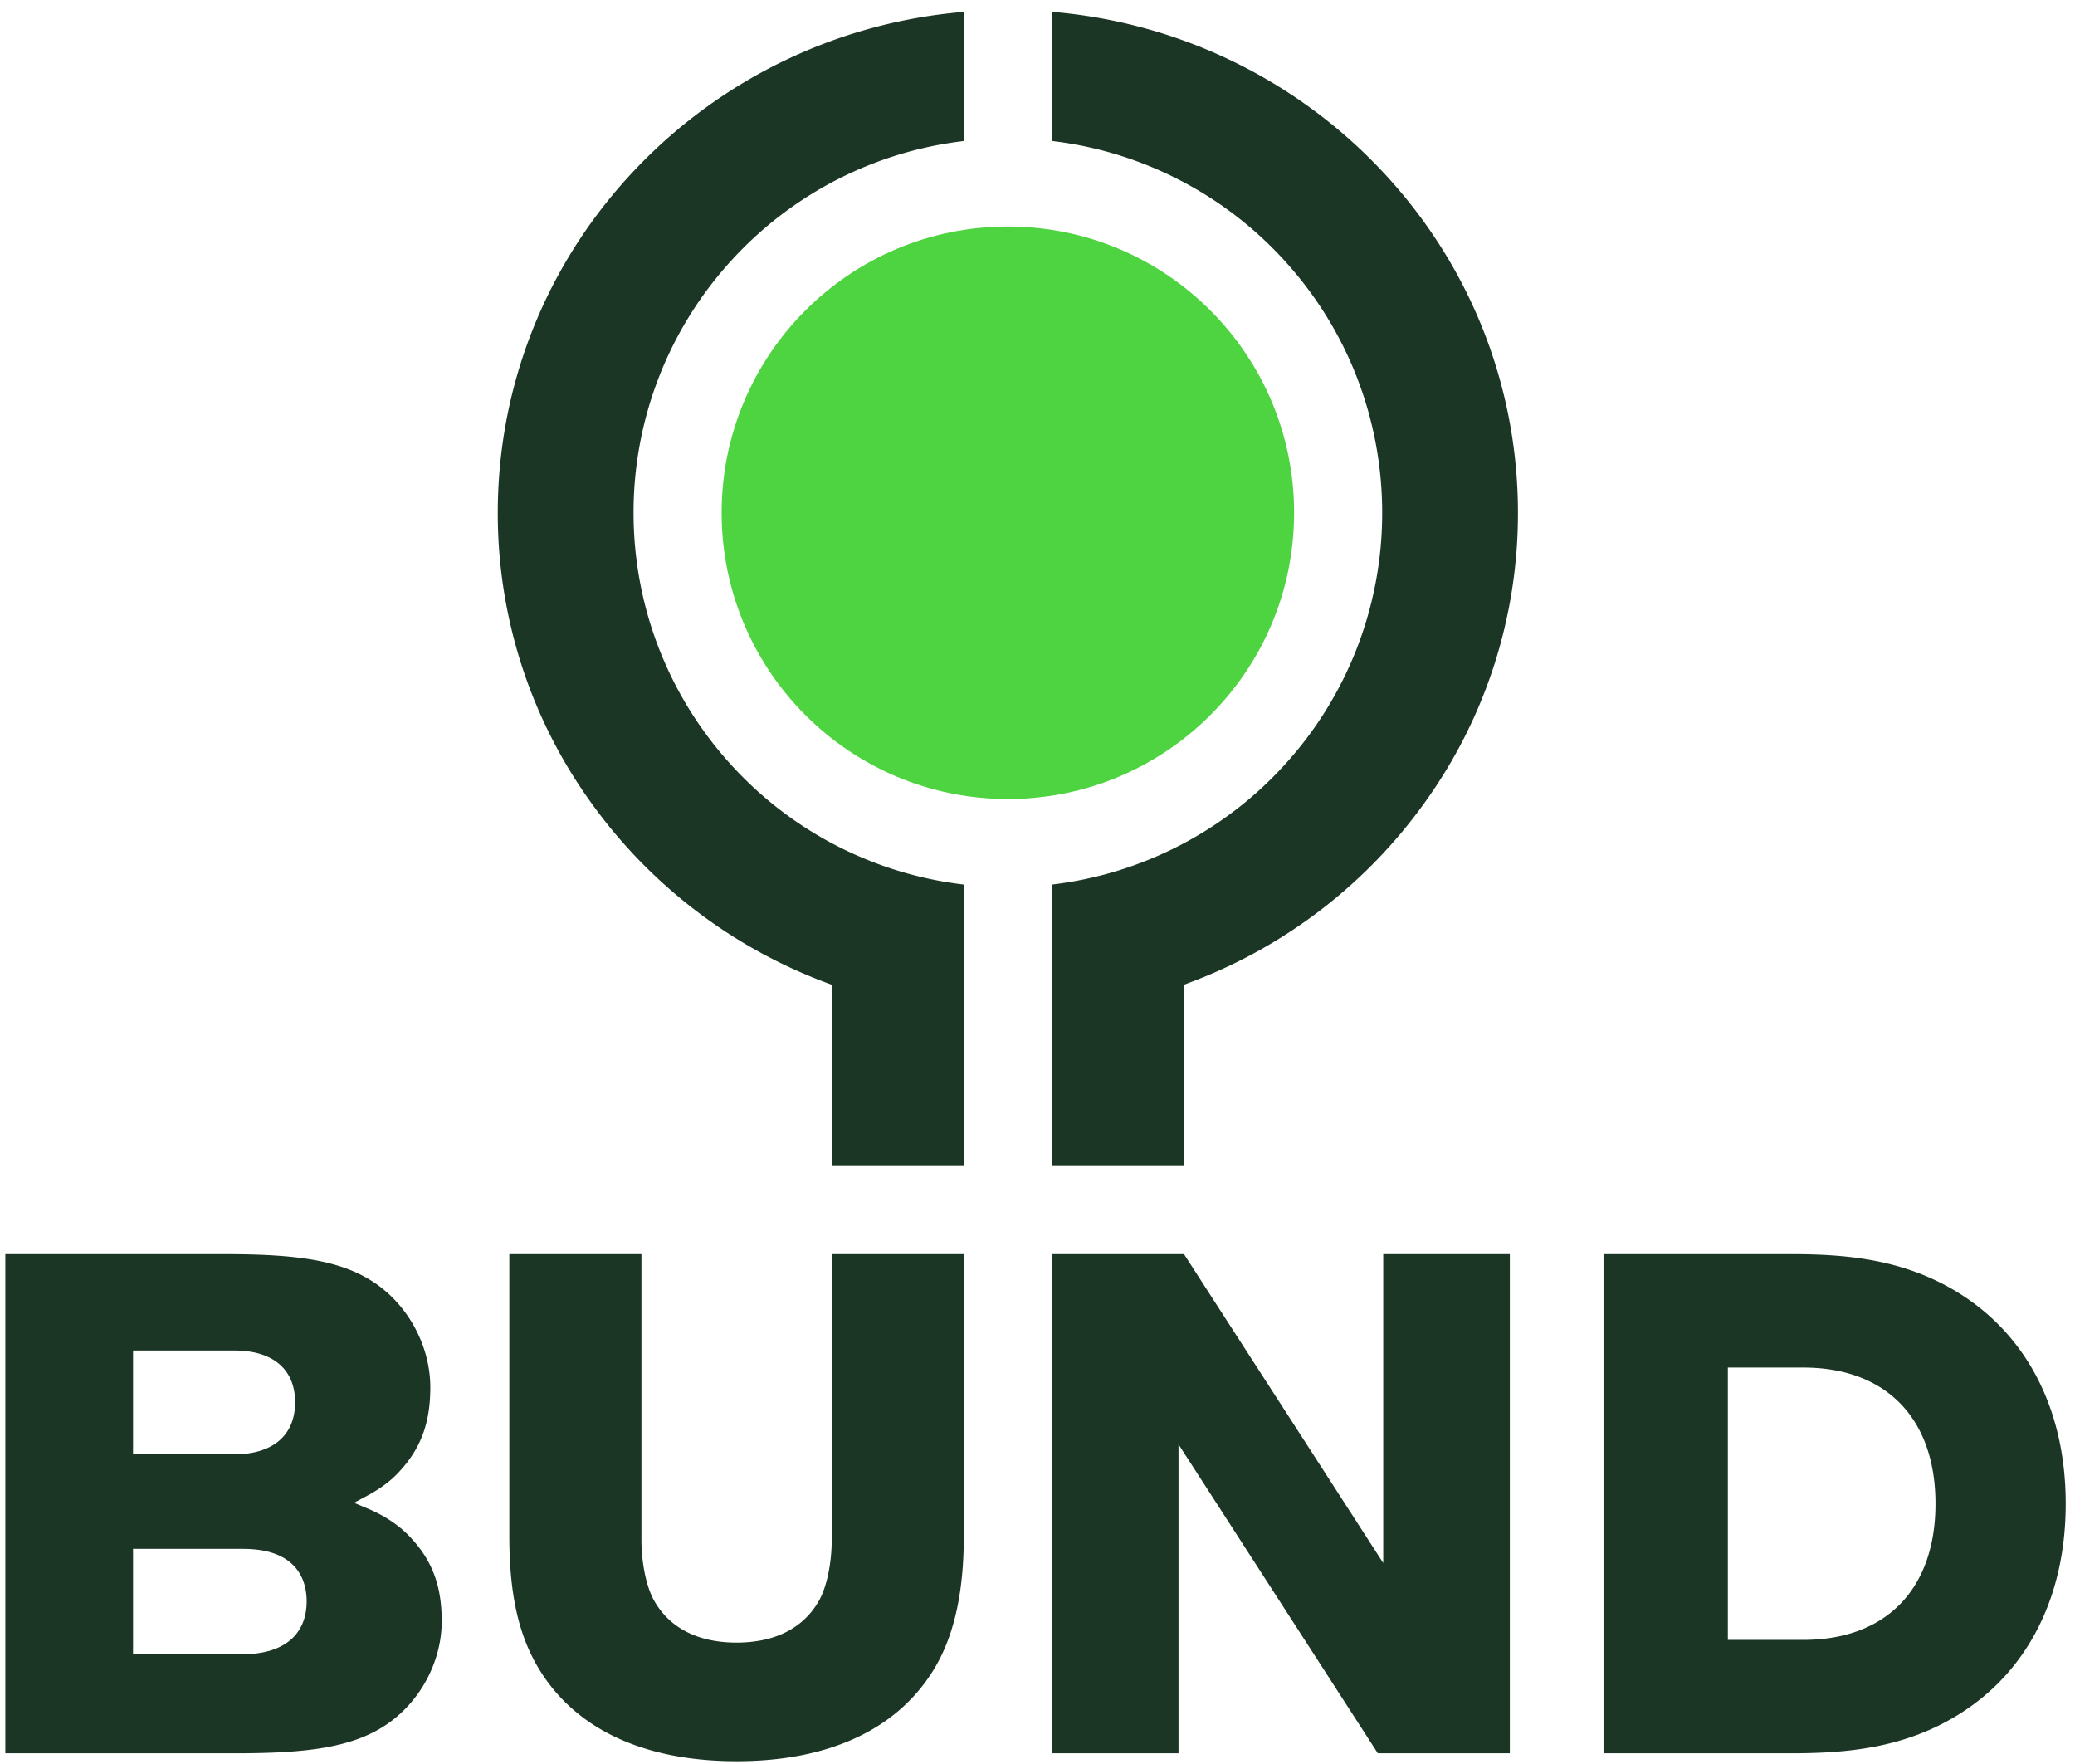 <?xml version="1.0" encoding="UTF-8"?>
<svg xmlns:xlink="http://www.w3.org/1999/xlink" xmlns="http://www.w3.org/2000/svg" class="b-header__logo" viewBox="0 0 120 102" width="120" height="102">
  <path d="M42.597 101.839c-5.248 0-9.157-1.777-11.302-5.136-1.274-1.993-1.84-4.43-1.84-7.897V72.518h7.64v16.515c0 1.344.286 2.721.728 3.508.895 1.596 2.546 2.439 4.774 2.439 2.229 0 3.88-.843 4.775-2.439.442-.787.728-2.164.728-3.508V72.518h7.64v16.286c0 3.343-.588 5.906-1.8 7.833-2.136 3.404-6.058 5.202-11.343 5.202zm50.137-.459V72.518h10.838c3.181 0 6.562.276 9.75 2.275 3.96 2.486 6.141 6.802 6.141 12.156 0 5.367-2.19 9.69-6.165 12.171-3.18 1.987-6.553 2.26-9.726 2.26zm7.19-6.557h4.37c4.783 0 7.638-2.944 7.638-7.874s-2.857-7.873-7.638-7.873h-4.37zm-20.243 6.557L68.155 83.516v17.864h-7.322V72.518h7.64l11.522 17.86v-17.86h7.321v28.862zm-79.372 0V72.518h12.59c4.168 0 6.985.306 9.052 1.862 1.81 1.362 2.935 3.599 2.935 5.84 0 2.11-.57 3.601-1.904 4.991-.444.463-1.025.887-1.725 1.265l-.781.42.817.344c.936.395 1.748.934 2.349 1.554 1.333 1.377 1.904 2.856 1.904 4.949 0 2.22-1.125 4.437-2.933 5.789-2.07 1.545-4.886 1.848-9.054 1.848zm7.385-5.73h6.358c2.34 0 3.682-1.114 3.682-3.056 0-1.133-.478-3.034-3.682-3.034H7.694zm0-11.555h5.84c2.245 0 3.533-1.1 3.533-3.013 0-1.902-1.28-2.993-3.512-2.993H7.694zm53.14-16.67V51.148a21.593 21.593 0 0013.46-6.927 21.593 21.593 0 005.64-14.57c0-5.406-2.004-10.58-5.64-14.572a21.593 21.593 0 00-13.46-6.927V.684a29.54 29.54 0 0118.993 9.102c5.132 5.404 7.958 12.458 7.958 19.862a28.6 28.6 0 01-5.343 16.691 29.372 29.372 0 01-13.693 10.496l-.276.104v10.486zm-12.734 0V56.942l-.276-.104A29.386 29.386 0 0134.132 46.34a28.6 28.6 0 01-5.344-16.69c0-7.405 2.827-14.46 7.959-19.862A29.545 29.545 0 0155.74.687v7.468a21.593 21.593 0 00-13.46 6.926 21.584 21.584 0 00-5.64 14.57c0 5.404 2.004 10.578 5.64 14.57a21.593 21.593 0 0013.46 6.927v16.277z" fill="#1C3626"></path>
  <circle cx="58.287" cy="29.65" r="16.553" fill="#4ED440"></circle>
</svg>
